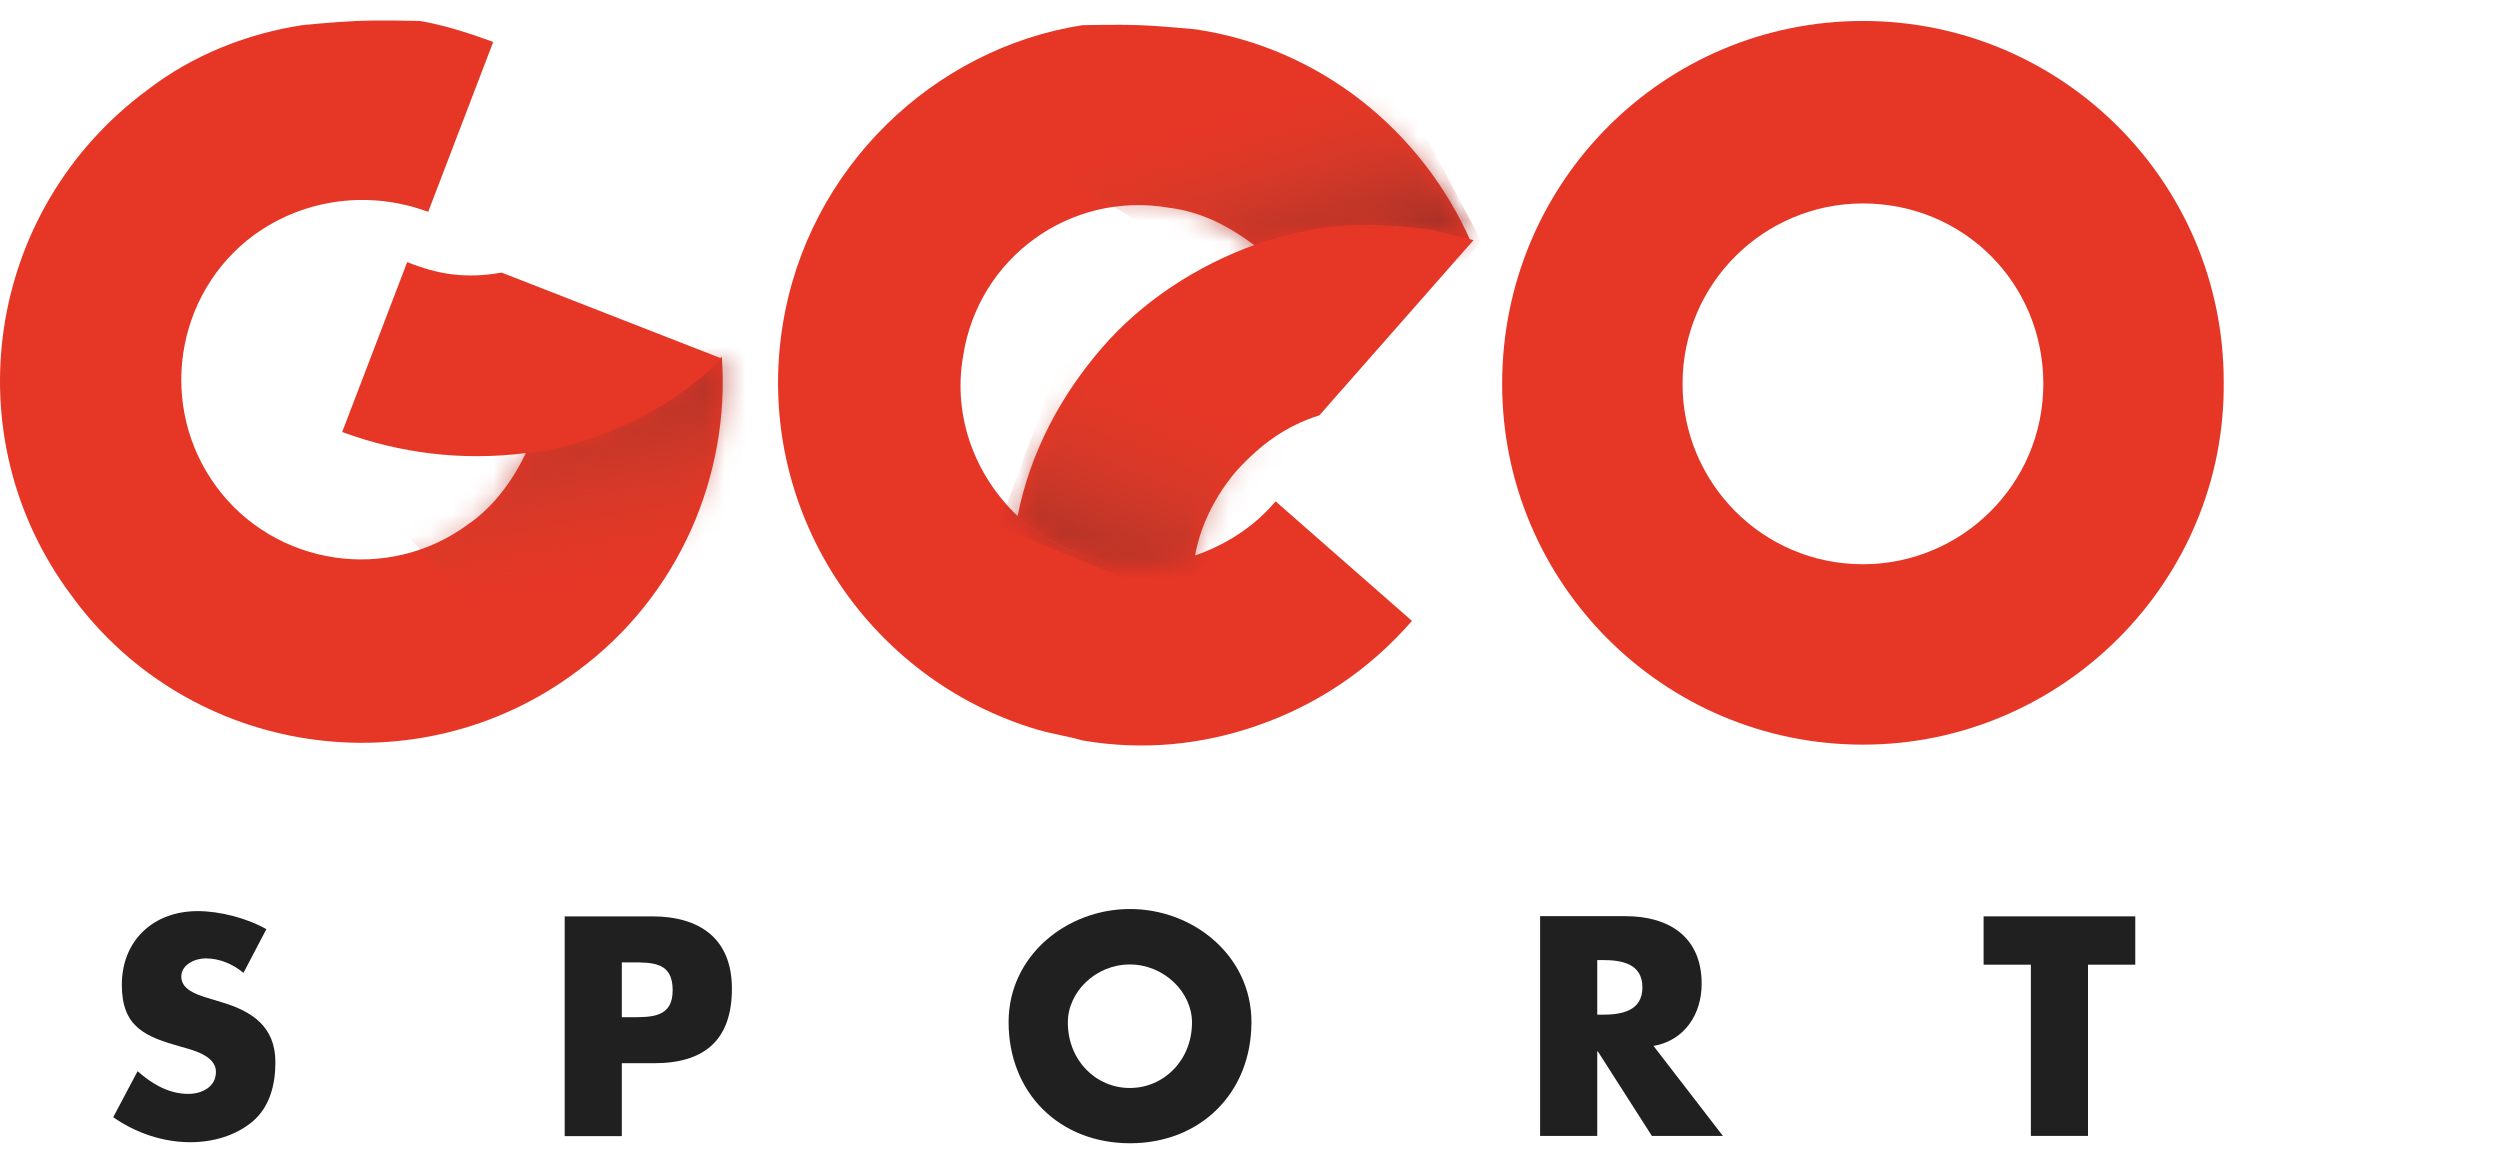 <?xml version="1.0" encoding="UTF-8"?> <svg xmlns="http://www.w3.org/2000/svg" width="119" height="55" viewBox="0 0 119 55" fill="none"><path d="M11.589 46.309C11.089 45.889 10.449 45.619 9.789 45.619C9.289 45.619 8.629 45.909 8.629 46.489C8.629 47.099 9.359 47.339 9.839 47.489L10.529 47.699C11.989 48.129 13.109 48.859 13.109 50.559C13.109 51.599 12.859 52.669 12.029 53.379C11.209 54.069 10.119 54.369 9.059 54.369C7.739 54.369 6.449 53.919 5.389 53.179L6.549 50.989C7.229 51.589 8.029 52.069 8.959 52.069C9.599 52.069 10.279 51.749 10.279 51.019C10.279 50.259 9.209 49.989 8.629 49.829C6.919 49.349 5.799 48.899 5.799 46.879C5.799 44.759 7.309 43.369 9.409 43.369C10.459 43.369 11.749 43.699 12.679 44.228L11.589 46.309Z" fill="#202020"></path><path d="M29.599 48.419H30.059C31.039 48.419 32.019 48.419 32.019 47.139C32.019 45.819 31.119 45.809 30.059 45.809H29.599V48.419ZM26.879 43.619H31.039C33.289 43.619 34.839 44.659 34.839 47.059C34.839 49.529 33.509 50.609 31.139 50.609H29.599V54.079H26.879V43.619Z" fill="#202020"></path><path d="M50.829 48.669C50.829 50.468 52.159 51.788 53.779 51.788C55.399 51.788 56.739 50.468 56.739 48.669C56.739 47.228 55.409 45.909 53.779 45.909C52.149 45.909 50.829 47.218 50.829 48.669ZM59.569 48.649C59.569 52.029 57.139 54.419 53.789 54.419C50.429 54.419 48.009 52.029 48.009 48.649C48.009 45.489 50.779 43.269 53.789 43.269C56.799 43.269 59.569 45.489 59.569 48.649Z" fill="#202020"></path><path d="M76.029 48.299H76.289C77.179 48.299 78.179 48.129 78.179 46.999C78.179 45.859 77.179 45.699 76.289 45.699H76.029V48.299ZM82.009 54.069H78.629L76.059 50.049H76.029V54.069H73.309V43.609H77.369C79.439 43.609 80.999 44.589 80.999 46.829C80.999 48.269 80.199 49.519 78.709 49.788L82.009 54.069Z" fill="#202020"></path><path d="M99.389 54.069H96.669V45.919H94.419V43.619H101.639V45.919H99.389V54.069Z" fill="#202020"></path><path d="M14.391 1.197C11.795 1.597 9.199 2.595 7.002 4.292C-0.686 9.984 -2.283 20.767 3.408 28.355C8.999 36.044 19.883 37.641 27.471 31.95C32.363 28.355 34.76 22.564 34.36 16.973C32.064 19.17 29.268 20.667 25.973 21.366C25.674 21.466 25.374 21.466 25.075 21.466C24.475 22.764 23.577 24.062 22.279 24.961C18.485 27.756 13.093 26.958 10.297 23.163C7.502 19.369 8.3 13.978 12.095 11.182C14.591 9.385 17.686 9.085 20.382 10.084L23.477 1.996C22.379 1.597 21.18 1.197 19.982 0.998C19.982 0.998 18.14 0.948 16.961 0.998C15.955 1.04 14.391 1.197 14.391 1.197Z" fill="#E53626"></path><mask id="mask0" maskUnits="userSpaceOnUse" x="0" y="0" width="35" height="36"><path d="M14.391 1.197C11.795 1.597 9.199 2.595 7.002 4.292C-0.686 9.984 -2.283 20.767 3.408 28.355C8.999 36.044 19.883 37.641 27.471 31.95C32.363 28.355 34.76 22.564 34.36 16.973C32.064 19.17 29.268 20.667 25.973 21.366C25.674 21.466 25.374 21.466 25.075 21.466C24.475 22.764 23.577 24.062 22.279 24.961C18.485 27.756 13.093 26.958 10.297 23.163C7.502 19.369 8.3 13.978 12.095 11.182C14.591 9.385 17.686 9.085 20.382 10.084L23.477 1.996C22.379 1.597 21.18 1.197 19.982 0.998C19.982 0.998 18.14 0.948 16.961 0.998C15.955 1.04 14.391 1.197 14.391 1.197Z" fill="#D5442D"></path></mask><g mask="url(#mask0)"><path d="M27.769 34.474L18.621 24.678L28.66 13.506L35.865 16.34L34.651 28.16L27.769 34.474Z" fill="url(#paint0_linear)"></path></g><path d="M23.876 12.975C22.179 13.274 20.881 13.075 19.383 12.476L16.288 20.563C18.984 21.561 21.979 21.961 25.075 21.561C25.374 21.561 25.674 21.462 25.973 21.462C29.268 20.763 32.163 19.265 34.36 17.069L23.876 12.975Z" fill="#E53626"></path><path d="M51.533 1.198C44.444 2.297 38.453 7.988 37.255 15.476C35.857 24.163 41.248 32.35 49.436 34.747C50.135 34.946 50.834 35.046 51.533 35.246C54.428 35.745 57.224 35.446 59.82 34.547C62.715 33.548 65.212 31.851 67.209 29.555L60.718 23.863C59.72 25.061 58.322 25.96 56.825 26.459C55.626 26.859 54.228 26.959 52.931 26.759C51.133 26.459 49.636 25.661 48.437 24.562C46.441 22.665 45.342 19.869 45.841 16.974C46.54 12.281 50.934 9.086 55.626 9.885C57.224 10.085 58.522 10.784 59.72 11.682C62.316 10.784 65.112 10.484 68.007 10.983C68.706 11.083 69.405 11.283 70.004 11.482C67.708 6.29 62.915 2.297 56.924 1.398C56.924 1.398 55.292 1.237 54.243 1.198C53.185 1.159 51.533 1.198 51.533 1.198Z" fill="#E53626"></path><mask id="mask1" maskUnits="userSpaceOnUse" x="37" y="1" width="34" height="35"><path d="M51.533 1.198C44.444 2.297 38.453 7.988 37.255 15.476C35.857 24.163 41.248 32.35 49.436 34.747C50.135 34.946 50.834 35.046 51.533 35.246C54.428 35.745 57.224 35.446 59.82 34.547C62.715 33.548 65.212 31.851 67.209 29.555L60.718 23.863C59.72 25.061 58.322 25.96 56.825 26.459C55.626 26.859 54.228 26.959 52.931 26.759C51.133 26.459 49.636 25.661 48.437 24.562C46.441 22.665 45.342 19.869 45.841 16.974C46.54 12.281 50.934 9.086 55.626 9.885C57.224 10.085 58.522 10.784 59.72 11.682C62.316 10.784 65.112 10.484 68.007 10.983C68.706 11.083 69.405 11.283 70.004 11.482C67.708 6.29 62.915 2.297 56.924 1.398C56.924 1.398 55.292 1.237 54.243 1.198C53.185 1.159 51.533 1.198 51.533 1.198Z" fill="#D5442D"></path></mask><g mask="url(#mask1)"><path d="M65.415 17.635L51.004 8.567L58.776 -0.338L66.225 3.386L70.516 11.482L65.415 17.635Z" fill="url(#paint1_linear)"></path></g><path d="M59.789 11.632C56.975 12.636 54.363 14.344 52.454 16.555C50.545 18.765 49.038 21.478 48.435 24.593C49.641 25.698 51.248 26.502 52.956 26.803C54.363 27.004 55.669 26.904 56.875 26.502C57.277 24.091 58.885 22.383 58.885 22.383C59.99 21.177 61.196 20.273 62.803 19.77L70.138 11.431C69.434 11.23 68.832 11.129 68.128 10.928C67.224 10.828 66.32 10.727 65.415 10.727C63.406 10.627 61.597 11.029 59.789 11.632Z" fill="#E53626"></path><mask id="mask2" maskUnits="userSpaceOnUse" x="48" y="10" width="23" height="17"><path d="M59.789 11.632C56.975 12.636 54.363 14.344 52.454 16.555C50.545 18.765 49.038 21.478 48.435 24.593C49.641 25.698 51.248 26.502 52.956 26.803C54.363 27.004 55.669 26.904 56.875 26.502C57.277 24.091 58.885 22.383 58.885 22.383C59.99 21.177 61.196 20.273 62.803 19.77L70.138 11.431C69.434 11.23 68.832 11.129 68.128 10.928C67.224 10.828 66.32 10.727 65.415 10.727C63.406 10.627 61.597 11.029 59.789 11.632Z" fill="#D5442D"></path></mask><g mask="url(#mask2)"><path d="M55.943 28.484L47.523 25.084L52.3 12.211H56.753L64.039 19.012L55.943 28.484Z" fill="url(#paint2_linear)"></path></g><path d="M88.675 9.684C83.983 9.684 80.089 13.478 80.089 18.271C80.089 22.964 83.883 26.858 88.675 26.858C93.368 26.858 97.262 23.064 97.262 18.271C97.262 13.478 93.468 9.684 88.675 9.684ZM88.675 35.445C79.19 35.445 71.502 27.756 71.502 18.271C71.502 8.686 79.19 0.998 88.675 0.998C98.161 0.998 105.849 8.686 105.849 18.171C105.949 27.657 98.161 35.445 88.675 35.445Z" fill="#E53626"></path><defs><linearGradient id="paint0_linear" x1="28.255" y1="18.04" x2="29.874" y2="27.35" gradientUnits="userSpaceOnUse"><stop stop-color="#AA3127"></stop><stop offset="1" stop-color="#D5442D" stop-opacity="0"></stop></linearGradient><linearGradient id="paint1_linear" x1="64.768" y1="11.644" x2="62.663" y2="4.438" gradientUnits="userSpaceOnUse"><stop stop-color="#AA3127"></stop><stop offset="1" stop-color="#D5442D" stop-opacity="0"></stop></linearGradient><linearGradient id="paint2_linear" x1="52.3" y1="27.593" x2="55.781" y2="18.85" gradientUnits="userSpaceOnUse"><stop stop-color="#AA3127"></stop><stop offset="1" stop-color="#D5442D" stop-opacity="0"></stop></linearGradient></defs></svg> 